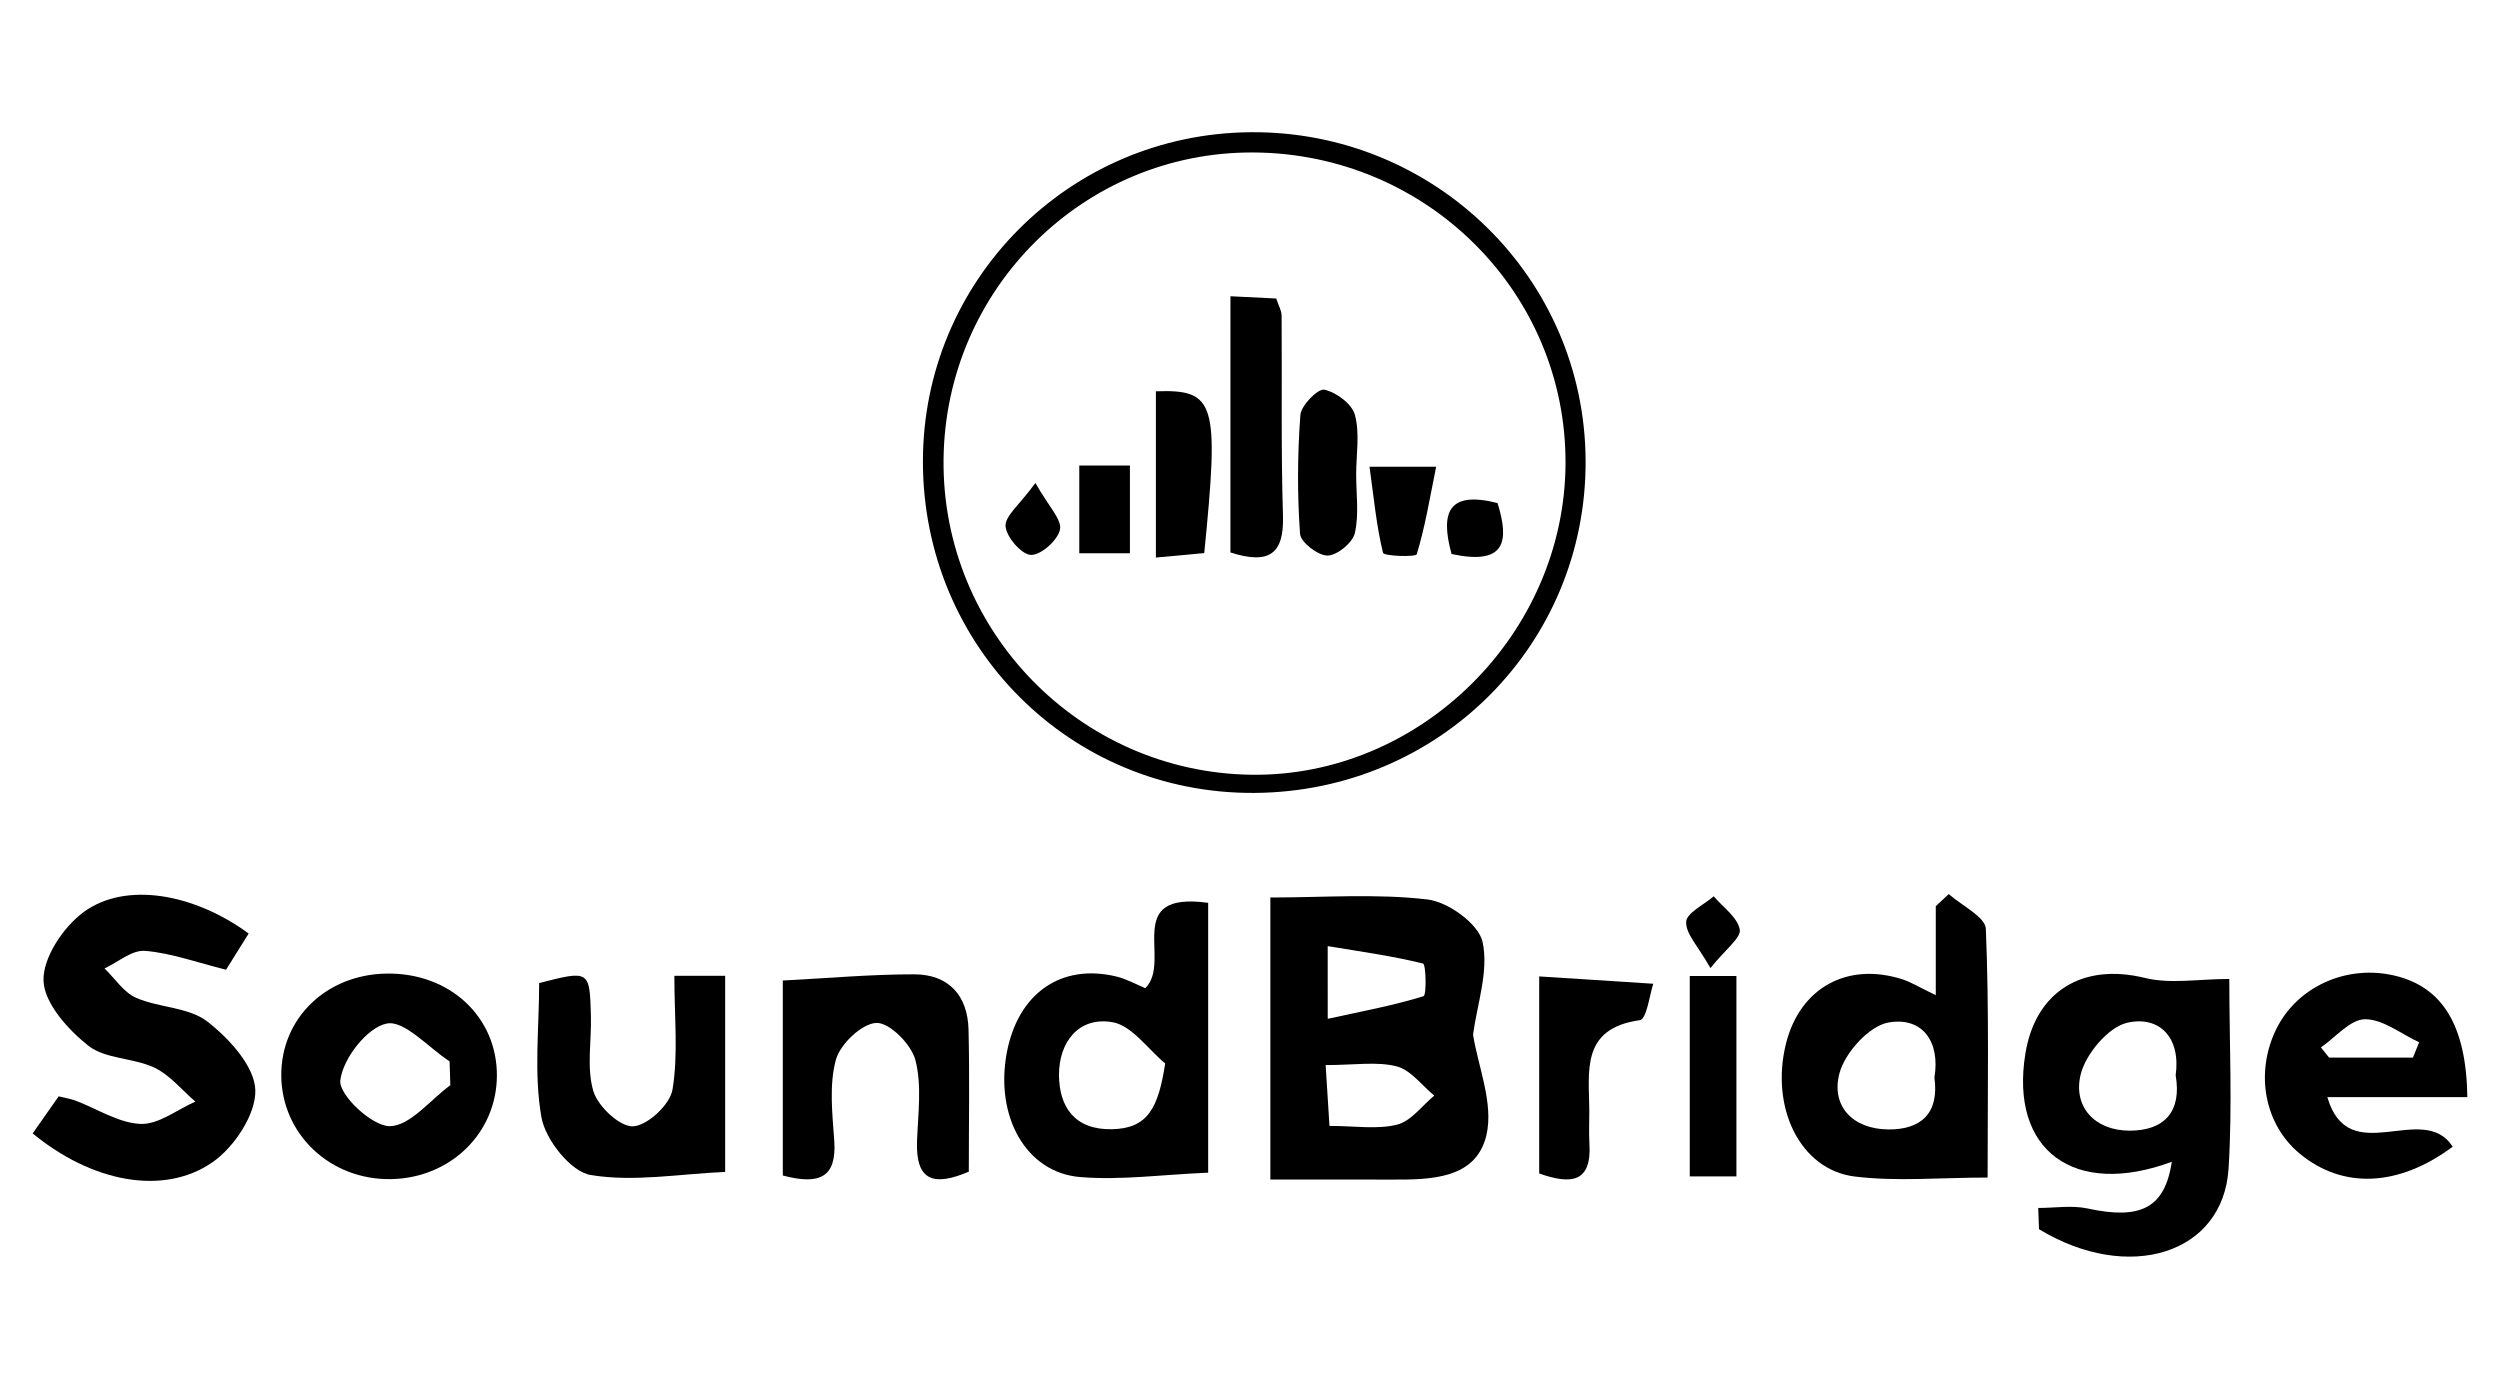 <?xml version="1.0" encoding="utf-8"?>
<!-- Generator: Adobe Illustrator 16.0.0, SVG Export Plug-In . SVG Version: 6.00 Build 0)  -->
<!DOCTYPE svg PUBLIC "-//W3C//DTD SVG 1.1//EN" "http://www.w3.org/Graphics/SVG/1.1/DTD/svg11.dtd">
<svg version="1.1" id="Layer_1" xmlns="http://www.w3.org/2000/svg" xmlns:xlink="http://www.w3.org/1999/xlink" x="0px" y="0px"
	 width="90px" height="50px" viewBox="0 0 90 50" enable-background="new 0 0 90 50" xml:space="preserve">
<path fill-rule="evenodd" clip-rule="evenodd" d="M45.733,42.464c0-3.474,0-6.707,0-10.154c1.934,0,3.82-0.147,5.664,0.072
	c0.741,0.088,1.836,0.883,1.976,1.528c0.228,1.05-0.197,2.24-0.343,3.337c0.181,1.149,0.748,2.482,0.481,3.619
	c-0.372,1.585-2.005,1.604-3.414,1.599C48.734,42.46,47.372,42.464,45.733,42.464z M47.723,38.343
	c0.055,0.87,0.093,1.477,0.138,2.19c0.92,0,1.717,0.134,2.435-0.046c0.502-0.126,0.896-0.681,1.338-1.045
	c-0.448-0.366-0.849-0.924-1.357-1.054C49.563,38.207,48.768,38.343,47.723,38.343z M47.798,36.678
	c1.311-0.288,2.399-0.488,3.449-0.815c0.114-0.035,0.089-1.148-0.018-1.175c-1.102-0.274-2.233-0.428-3.432-0.628
	C47.798,35.043,47.798,35.614,47.798,36.678z"/>
<path fill-rule="evenodd" clip-rule="evenodd" d="M45.163,28.545c-6.619,0.045-11.929-5.254-11.938-11.914
	c-0.01-6.526,5.246-11.817,11.793-11.871c6.63-0.056,12.035,5.241,12.064,11.824C57.111,23.191,51.821,28.5,45.163,28.545z
	 M33.968,16.525c-0.072,6.183,4.908,11.288,11.089,11.366c6.081,0.077,11.27-5.062,11.302-11.194
	c0.032-6.162-4.984-11.169-11.227-11.208C39.029,5.451,34.041,10.383,33.968,16.525z"/>
<path fill-rule="evenodd" clip-rule="evenodd" d="M73.376,43.487c0.595,0,1.212-0.104,1.78,0.019c1.92,0.418,2.777-0.025,3.03-1.682
	c-3.519,1.304-5.84-0.41-5.272-3.896c0.368-2.262,2.083-3.269,4.305-2.722c0.911,0.225,1.923,0.037,3.036,0.037
	c0,2.281,0.116,4.564-0.027,6.831c-0.196,3.079-3.605,4.129-6.824,2.177C73.394,43.997,73.385,43.742,73.376,43.487z M78.324,38.714
	c0.19-1.364-0.58-2.152-1.734-1.898c-0.692,0.153-1.515,1.136-1.69,1.882c-0.268,1.141,0.502,2.001,1.761,2.006
	C77.929,40.707,78.548,40.004,78.324,38.714z"/>
<path fill-rule="evenodd" clip-rule="evenodd" d="M1.176,40.803c0.341-0.485,0.634-0.904,0.936-1.335
	c0.248,0.062,0.432,0.089,0.603,0.153c0.783,0.295,1.554,0.807,2.346,0.84c0.645,0.026,1.313-0.514,1.972-0.803
	c-0.487-0.417-0.917-0.958-1.476-1.223c-0.754-0.357-1.765-0.305-2.379-0.791c-0.734-0.581-1.591-1.535-1.612-2.348
	c-0.021-0.829,0.723-1.939,1.46-2.473c1.505-1.088,3.95-0.664,5.926,0.784c-0.278,0.445-0.564,0.902-0.814,1.303
	c-1.062-0.264-1.98-0.603-2.919-0.679c-0.465-0.038-0.969,0.406-1.456,0.633c0.375,0.361,0.69,0.862,1.138,1.058
	c0.828,0.36,1.895,0.334,2.564,0.854c0.784,0.609,1.705,1.615,1.727,2.472c0.023,0.874-0.771,2.068-1.56,2.605
	C5.864,43.061,3.295,42.549,1.176,40.803z"/>
<path fill-rule="evenodd" clip-rule="evenodd" d="M69.688,35.827c0-1.274,0-2.239,0-3.205c0.155-0.146,0.312-0.29,0.468-0.436
	c0.466,0.418,1.317,0.82,1.335,1.257c0.12,2.921,0.063,5.848,0.063,8.949c-1.708,0-3.27,0.15-4.788-0.038
	c-1.969-0.245-3.044-2.495-2.469-4.79c0.502-2.005,2.214-2.949,4.204-2.304C68.8,35.358,69.075,35.531,69.688,35.827z
	 M69.639,38.794c0.215-1.293-0.429-2.197-1.653-1.984c-0.698,0.122-1.569,1.087-1.766,1.829c-0.311,1.172,0.471,2.008,1.756,2.021
	C69.149,40.671,69.818,40.084,69.639,38.794z"/>
<path fill-rule="evenodd" clip-rule="evenodd" d="M41.231,35.574c0.989-0.974-0.866-3.501,2.263-3.072c0,1.646,0,3.259,0,4.872
	c0,1.621,0,3.241,0,4.842c-1.644,0.069-3.14,0.279-4.608,0.158c-1.958-0.162-3.071-2.192-2.641-4.478
	c0.401-2.13,1.946-3.218,3.936-2.744C40.554,35.242,40.9,35.438,41.231,35.574z M41.947,38.284c-0.628-0.52-1.2-1.365-1.897-1.485
	c-1.223-0.211-1.93,0.725-1.926,1.899c0.004,1.142,0.557,1.98,1.904,1.954C41.328,40.627,41.699,39.882,41.947,38.284z"/>
<path fill-rule="evenodd" clip-rule="evenodd" d="M13.919,35.049c2.269-0.035,3.984,1.559,3.969,3.688
	c-0.014,2.05-1.664,3.665-3.792,3.711c-2.197,0.047-3.96-1.611-3.97-3.733C10.118,36.654,11.745,35.081,13.919,35.049z
	 M16.212,39.067c-0.009-0.286-0.018-0.572-0.027-0.858c-0.765-0.498-1.63-1.492-2.267-1.361c-0.708,0.145-1.581,1.271-1.667,2.05
	c-0.057,0.518,1.138,1.643,1.774,1.644C14.754,40.543,15.484,39.6,16.212,39.067z"/>
<path fill-rule="evenodd" clip-rule="evenodd" d="M88.825,39.496c-1.747,0-3.341,0-5.041,0c0.768,2.639,3.433,0.117,4.514,1.785
	c-1.978,1.47-3.981,1.516-5.508,0.25c-1.263-1.046-1.615-2.878-0.858-4.456c0.745-1.551,2.55-2.37,4.294-1.948
	C87.918,35.536,88.786,36.895,88.825,39.496z M86.866,38.074c0.074-0.184,0.148-0.367,0.223-0.551
	c-0.651-0.301-1.304-0.835-1.953-0.83c-0.53,0.005-1.056,0.652-1.583,1.014c0.099,0.123,0.197,0.245,0.295,0.367
	C84.854,38.074,85.86,38.074,86.866,38.074z"/>
<path fill-rule="evenodd" clip-rule="evenodd" d="M24.277,35.129c0.747,0,1.241,0,1.829,0c0,2.408,0,4.734,0,7.06
	c-1.65,0.072-3.296,0.371-4.848,0.11c-0.711-0.119-1.624-1.271-1.766-2.075c-0.279-1.575-0.082-3.234-0.082-4.834
	c1.808-0.463,1.817-0.463,1.863,1.17c0.026,0.911-0.162,1.877,0.087,2.719c0.163,0.55,0.952,1.29,1.43,1.269
	c0.514-0.023,1.329-0.781,1.419-1.317C24.421,37.969,24.277,36.648,24.277,35.129z"/>
<path fill-rule="evenodd" clip-rule="evenodd" d="M28.181,42.318c0-2.438,0-4.765,0-7.019c1.638-0.084,3.187-0.226,4.736-0.223
	c1.236,0.003,1.92,0.763,1.95,1.989c0.042,1.688,0.01,3.377,0.01,5.115c-1.228,0.522-1.917,0.373-1.864-1.1
	c0.036-0.977,0.179-2-0.058-2.916c-0.146-0.564-0.929-1.354-1.402-1.339c-0.523,0.018-1.308,0.762-1.462,1.329
	c-0.247,0.911-0.126,1.941-0.058,2.915C30.126,42.396,29.495,42.667,28.181,42.318z"/>
<path fill-rule="evenodd" clip-rule="evenodd" d="M55.411,42.245c0-2.322,0-4.648,0-7.094c1.32,0.085,2.574,0.165,4.107,0.264
	c-0.119,0.346-0.237,1.275-0.481,1.31c-2.136,0.297-1.831,1.843-1.822,3.264c0.003,0.392-0.021,0.785,0.004,1.175
	C57.307,42.562,56.579,42.659,55.411,42.245z"/>
<path fill-rule="evenodd" clip-rule="evenodd" d="M60.831,35.135c0.561,0,1.054,0,1.68,0c0,2.391,0,4.752,0,7.215
	c-0.573,0-1.062,0-1.68,0C60.831,39.951,60.831,37.589,60.831,35.135z"/>
<path fill-rule="evenodd" clip-rule="evenodd" d="M61.576,34.851c-0.443-0.786-0.896-1.237-0.874-1.665
	c0.016-0.322,0.639-0.614,0.992-0.919c0.334,0.394,0.854,0.753,0.938,1.195C62.688,33.757,62.121,34.17,61.576,34.851z"/>
<path fill-rule="evenodd" clip-rule="evenodd" d="M44.296,10.665c0.645,0.032,1.146,0.057,1.649,0.081
	c0.084,0.257,0.192,0.436,0.193,0.615c0.019,2.401-0.025,4.803,0.049,7.202c0.042,1.358-0.471,1.78-1.892,1.326
	C44.296,16.875,44.296,13.813,44.296,10.665z"/>
<path fill-rule="evenodd" clip-rule="evenodd" d="M48.822,17.062c-0.002,0.714,0.108,1.454-0.048,2.131
	C48.693,19.54,48.137,19.997,47.79,20c-0.343,0.003-0.968-0.48-0.989-0.784c-0.101-1.42-0.093-2.856,0.013-4.277
	c0.025-0.345,0.634-0.958,0.86-0.911c0.428,0.091,0.994,0.511,1.102,0.905C48.957,15.598,48.825,16.348,48.822,17.062z"/>
<path fill-rule="evenodd" clip-rule="evenodd" d="M41.612,14.087c2.151-0.073,2.282,0.392,1.741,5.824
	c-0.504,0.047-1.043,0.096-1.741,0.161C41.612,18.027,41.612,16.128,41.612,14.087z"/>
<path fill-rule="evenodd" clip-rule="evenodd" d="M51.702,16.802c-0.235,1.158-0.401,2.175-0.699,3.151
	c-0.033,0.107-1.184,0.069-1.213-0.05c-0.237-0.957-0.328-1.951-0.487-3.101C50.169,16.802,50.757,16.802,51.702,16.802z"/>
<path fill-rule="evenodd" clip-rule="evenodd" d="M38.854,16.759c0.71,0,1.207,0,1.823,0c0,1.09,0,2.092,0,3.159
	c-0.653,0-1.191,0-1.823,0C38.854,18.831,38.854,17.881,38.854,16.759z"/>
<path fill-rule="evenodd" clip-rule="evenodd" d="M37.275,17.388c0.477,0.847,0.959,1.318,0.885,1.675
	c-0.08,0.386-0.688,0.927-1.046,0.914c-0.339-0.013-0.882-0.639-0.914-1.03C36.169,18.585,36.698,18.178,37.275,17.388z"/>
<path fill-rule="evenodd" clip-rule="evenodd" d="M52.256,19.945c-0.427-1.554-0.073-2.273,1.656-1.835
	C54.337,19.49,54.211,20.363,52.256,19.945z"/>
</svg>
